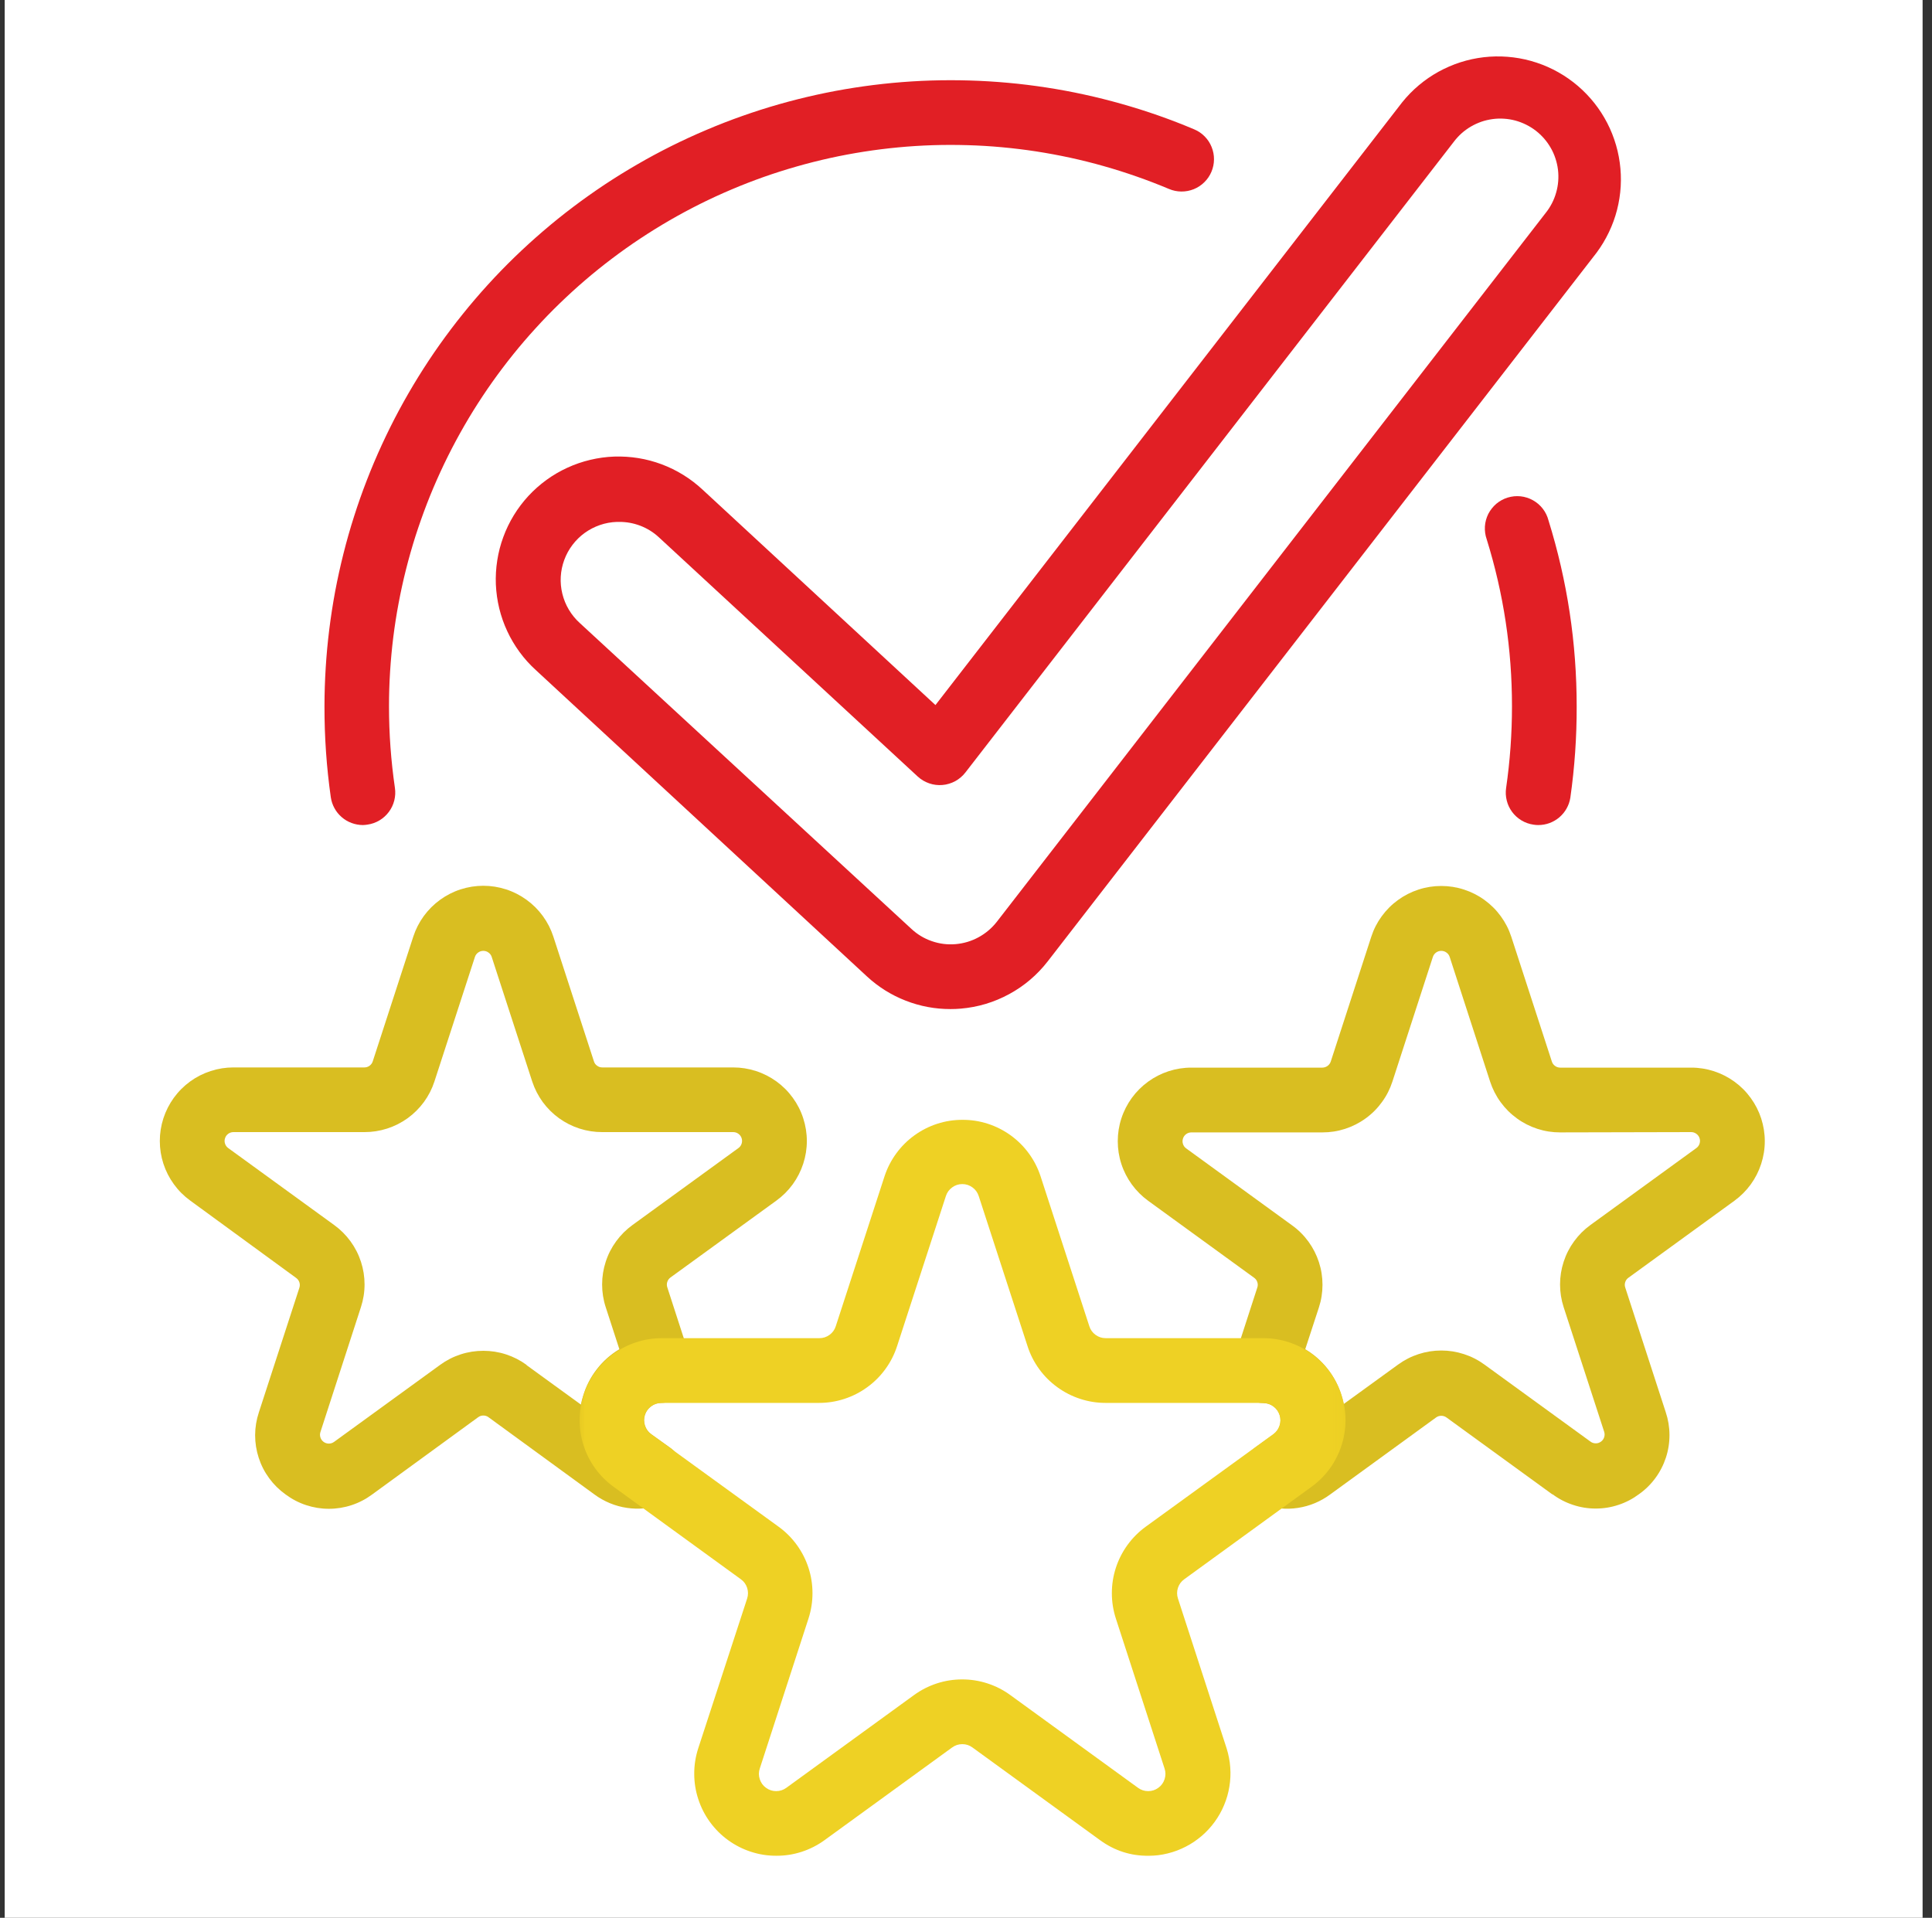 <svg width="137" height="136" viewBox="0 0 137 136" fill="none" xmlns="http://www.w3.org/2000/svg">
<rect x="0" y="0" width="137" height="136" fill="#333333" stroke="none"/>
<rect width="136" height="136" transform="translate(0.333)" fill="white"/>
<path d="M20.255 105.98C19.806 105.659 19.418 105.278 19.092 104.834C18.765 104.39 18.517 103.906 18.346 103.382C18.176 102.858 18.091 102.32 18.091 101.768C18.094 101.216 18.183 100.681 18.356 100.157L21.227 91.327C21.27 91.196 21.272 91.067 21.23 90.936C21.188 90.808 21.11 90.703 20.998 90.623L13.487 85.137C13.04 84.812 12.655 84.428 12.332 83.982C12.007 83.537 11.759 83.051 11.588 82.527C11.418 82.003 11.333 81.466 11.333 80.914C11.333 80.364 11.418 79.826 11.588 79.3C11.759 78.776 12.007 78.292 12.329 77.846C12.655 77.399 13.04 77.015 13.485 76.69C13.931 76.368 14.418 76.12 14.942 75.951C15.465 75.781 16.003 75.696 16.555 75.696H25.841C25.979 75.696 26.103 75.654 26.213 75.57C26.323 75.488 26.398 75.381 26.438 75.247L29.307 66.417C29.478 65.894 29.726 65.409 30.05 64.963C30.376 64.519 30.759 64.133 31.206 63.81C31.652 63.487 32.136 63.239 32.66 63.069C33.184 62.9 33.722 62.814 34.274 62.814C34.823 62.814 35.361 62.9 35.885 63.069C36.409 63.239 36.895 63.487 37.34 63.81C37.786 64.133 38.172 64.519 38.495 64.963C38.82 65.409 39.068 65.894 39.238 66.417L42.11 75.247C42.148 75.381 42.222 75.488 42.332 75.57C42.444 75.654 42.568 75.696 42.706 75.696H51.99C52.542 75.696 53.08 75.781 53.604 75.951C54.13 76.12 54.614 76.368 55.061 76.69C55.507 77.015 55.893 77.399 56.216 77.846C56.541 78.292 56.789 78.776 56.957 79.3C57.128 79.826 57.214 80.364 57.214 80.914C57.214 81.466 57.128 82.003 56.957 82.527C56.786 83.051 56.538 83.537 56.216 83.982C55.891 84.428 55.505 84.812 55.058 85.137L47.547 90.59C47.437 90.67 47.36 90.775 47.318 90.906C47.276 91.034 47.276 91.165 47.32 91.294L49.004 96.49C49.06 96.661 49.095 96.834 49.109 97.012C49.123 97.192 49.118 97.37 49.09 97.547C49.065 97.723 49.018 97.896 48.95 98.062C48.882 98.228 48.796 98.384 48.693 98.529C48.59 98.674 48.468 98.808 48.335 98.925C48.2 99.044 48.052 99.144 47.893 99.226C47.736 99.31 47.57 99.374 47.395 99.418C47.222 99.462 47.047 99.488 46.867 99.49C46.605 99.498 46.371 99.579 46.163 99.738C45.955 99.895 45.812 100.098 45.732 100.349C45.655 100.597 45.658 100.847 45.739 101.095C45.821 101.343 45.966 101.544 46.177 101.698L47.521 102.661C47.87 102.912 48.127 103.234 48.293 103.63C48.459 104.025 48.511 104.434 48.447 104.86C48.384 105.283 48.216 105.659 47.942 105.989C47.666 106.319 47.327 106.553 46.92 106.691C46.525 106.831 46.118 106.922 45.7 106.962C45.281 107.002 44.865 106.992 44.449 106.929C44.032 106.868 43.632 106.756 43.244 106.595C42.856 106.433 42.491 106.23 42.154 105.98L34.643 100.503C34.533 100.421 34.41 100.381 34.274 100.381C34.136 100.381 34.014 100.421 33.904 100.503L26.389 105.98C25.944 106.309 25.46 106.562 24.936 106.735C24.413 106.908 23.875 106.995 23.32 106.995C22.768 106.995 22.231 106.908 21.707 106.735C21.183 106.562 20.699 106.309 20.255 105.98ZM37.34 96.808L41.191 99.603C41.233 99.397 41.285 99.194 41.348 98.992C41.553 98.3 41.879 97.666 42.323 97.094C42.765 96.523 43.298 96.051 43.92 95.679L42.952 92.697C42.781 92.173 42.697 91.638 42.697 91.086C42.697 90.536 42.781 90.001 42.952 89.477C43.12 88.953 43.368 88.469 43.693 88.025C44.016 87.581 44.402 87.197 44.846 86.874L52.362 81.414C52.472 81.335 52.549 81.229 52.589 81.101C52.631 80.972 52.631 80.843 52.589 80.713C52.547 80.584 52.47 80.481 52.36 80.401C52.25 80.322 52.126 80.282 51.99 80.282H42.706C42.154 80.284 41.619 80.2 41.095 80.032C40.571 79.864 40.087 79.618 39.641 79.298C39.196 78.975 38.81 78.591 38.485 78.15C38.163 77.705 37.915 77.221 37.742 76.7L34.87 67.867C34.83 67.736 34.753 67.631 34.643 67.552C34.533 67.47 34.41 67.43 34.274 67.43C34.136 67.43 34.012 67.47 33.902 67.552C33.792 67.631 33.717 67.736 33.675 67.867L30.803 76.7C30.633 77.221 30.385 77.705 30.06 78.15C29.735 78.591 29.351 78.975 28.905 79.298C28.458 79.618 27.974 79.864 27.45 80.032C26.926 80.2 26.391 80.284 25.841 80.282H16.555C16.419 80.282 16.296 80.322 16.186 80.401C16.076 80.481 16.001 80.584 15.959 80.713C15.914 80.843 15.914 80.972 15.957 81.101C15.999 81.229 16.073 81.335 16.183 81.414L23.699 86.874C24.146 87.197 24.529 87.581 24.854 88.025C25.177 88.469 25.425 88.953 25.596 89.477C25.766 90.001 25.851 90.536 25.851 91.086C25.851 91.638 25.764 92.173 25.593 92.697L22.724 101.546C22.68 101.675 22.68 101.806 22.722 101.937C22.762 102.065 22.839 102.17 22.949 102.252C23.061 102.332 23.185 102.371 23.32 102.371C23.458 102.371 23.58 102.329 23.69 102.25L31.208 96.79C31.652 96.465 32.136 96.217 32.66 96.046C33.184 95.875 33.722 95.791 34.274 95.791C34.823 95.791 35.361 95.875 35.885 96.046C36.409 96.217 36.893 96.465 37.34 96.79V96.808Z" fill="#D9BE21"/>
<path d="M110.088 105.98L102.572 100.519C102.462 100.44 102.338 100.4 102.202 100.4C102.067 100.4 101.943 100.44 101.833 100.519L94.322 105.98C93.985 106.228 93.625 106.433 93.239 106.595C92.853 106.756 92.453 106.868 92.039 106.931C91.625 106.995 91.211 107.006 90.795 106.969C90.376 106.929 89.972 106.843 89.577 106.705C89.17 106.567 88.831 106.333 88.555 106.003C88.281 105.673 88.113 105.297 88.05 104.871C87.987 104.448 88.038 104.039 88.204 103.643C88.37 103.248 88.63 102.926 88.976 102.673L90.297 101.717C90.51 101.562 90.659 101.361 90.741 101.111C90.823 100.863 90.825 100.613 90.748 100.363C90.669 100.112 90.526 99.907 90.316 99.75C90.108 99.591 89.871 99.509 89.609 99.504C89.429 99.5 89.252 99.476 89.079 99.432C88.906 99.388 88.74 99.324 88.581 99.24C88.421 99.156 88.276 99.055 88.141 98.939C88.005 98.822 87.886 98.688 87.783 98.543C87.678 98.396 87.594 98.242 87.526 98.076C87.458 97.909 87.411 97.737 87.383 97.559C87.358 97.383 87.35 97.206 87.367 97.026C87.381 96.848 87.416 96.672 87.472 96.502L89.156 91.308C89.2 91.179 89.2 91.051 89.158 90.92C89.116 90.791 89.039 90.688 88.927 90.609L81.415 85.151C80.969 84.826 80.585 84.442 80.26 83.996C79.935 83.549 79.687 83.065 79.517 82.541C79.346 82.017 79.262 81.479 79.262 80.927C79.262 80.376 79.346 79.838 79.517 79.314C79.687 78.79 79.935 78.306 80.258 77.859C80.583 77.413 80.969 77.029 81.415 76.704C81.86 76.382 82.346 76.134 82.87 75.963C83.394 75.794 83.932 75.708 84.484 75.71H93.77C93.908 75.708 94.031 75.666 94.144 75.584C94.254 75.502 94.329 75.395 94.371 75.261L97.238 66.429C97.408 65.905 97.654 65.421 97.979 64.977C98.304 64.53 98.687 64.147 99.134 63.824C99.581 63.499 100.065 63.253 100.589 63.083C101.112 62.912 101.65 62.828 102.202 62.828C102.752 62.828 103.29 62.912 103.813 63.083C104.337 63.253 104.824 63.499 105.27 63.824C105.715 64.147 106.1 64.53 106.425 64.977C106.748 65.421 106.996 65.905 107.167 66.429L110.038 75.261C110.078 75.395 110.151 75.502 110.263 75.584C110.373 75.668 110.497 75.708 110.635 75.71H119.921C120.47 75.708 121.008 75.794 121.534 75.963C122.058 76.134 122.542 76.382 122.989 76.704C123.436 77.029 123.821 77.413 124.144 77.859C124.469 78.306 124.717 78.79 124.888 79.314C125.056 79.838 125.143 80.376 125.143 80.927C125.143 81.479 125.056 82.017 124.885 82.541C124.715 83.065 124.469 83.549 124.144 83.996C123.819 84.442 123.433 84.826 122.989 85.151L115.475 90.609C115.365 90.688 115.288 90.791 115.246 90.92C115.204 91.051 115.204 91.179 115.249 91.308L118.118 100.14C118.293 100.662 118.382 101.2 118.384 101.752C118.387 102.301 118.303 102.839 118.132 103.363C117.959 103.889 117.711 104.373 117.384 104.817C117.059 105.259 116.67 105.643 116.219 105.961C115.777 106.291 115.293 106.543 114.769 106.716C114.245 106.892 113.705 106.978 113.153 106.978C112.601 106.978 112.064 106.892 111.54 106.716C111.014 106.543 110.529 106.291 110.088 105.961V105.98ZM110.635 80.303C110.083 80.305 109.545 80.221 109.019 80.051C108.495 79.88 108.009 79.634 107.564 79.309C107.118 78.987 106.732 78.601 106.407 78.154C106.084 77.71 105.836 77.223 105.665 76.7L102.801 67.867C102.759 67.736 102.684 67.631 102.572 67.551C102.462 67.469 102.338 67.43 102.202 67.43C102.064 67.43 101.943 67.469 101.83 67.551C101.72 67.631 101.646 67.736 101.604 67.867L98.737 76.7C98.568 77.223 98.32 77.71 97.995 78.154C97.672 78.601 97.287 78.987 96.84 79.309C96.393 79.634 95.909 79.88 95.383 80.051C94.859 80.221 94.322 80.305 93.77 80.303H84.484C84.348 80.303 84.226 80.343 84.114 80.422C84.004 80.502 83.929 80.607 83.887 80.736C83.845 80.864 83.843 80.993 83.885 81.124C83.927 81.252 84.002 81.358 84.112 81.437L91.627 86.898C92.074 87.218 92.458 87.604 92.783 88.048C93.106 88.493 93.353 88.977 93.524 89.498C93.695 90.022 93.779 90.56 93.779 91.109C93.779 91.659 93.695 92.197 93.524 92.718L92.556 95.679C93.173 96.046 93.704 96.513 94.148 97.077C94.59 97.643 94.918 98.27 95.126 98.957C95.189 99.158 95.243 99.359 95.283 99.565L99.136 96.771C99.581 96.446 100.065 96.198 100.589 96.027C101.112 95.856 101.65 95.77 102.202 95.77C102.754 95.77 103.29 95.856 103.813 96.027C104.34 96.198 104.824 96.446 105.268 96.771L112.784 102.231C112.894 102.313 113.018 102.353 113.153 102.353C113.291 102.355 113.415 102.315 113.525 102.233C113.637 102.154 113.712 102.049 113.754 101.918C113.796 101.787 113.794 101.658 113.752 101.527L110.88 92.697C110.71 92.173 110.625 91.638 110.625 91.086C110.625 90.536 110.71 90.001 110.88 89.477C111.051 88.953 111.297 88.469 111.622 88.025C111.944 87.581 112.33 87.197 112.774 86.874L120.29 81.414C120.4 81.334 120.477 81.229 120.517 81.1C120.559 80.972 120.559 80.843 120.517 80.712C120.475 80.584 120.398 80.481 120.288 80.401C120.178 80.322 120.056 80.282 119.921 80.282L110.635 80.303Z" fill="#D9BE21"/>
<path d="M25.729 58.508C25.453 58.506 25.187 58.457 24.929 58.361C24.67 58.265 24.436 58.127 24.228 57.945C24.02 57.765 23.849 57.554 23.718 57.313C23.585 57.07 23.498 56.813 23.458 56.542C23.154 54.402 23.005 52.251 23.009 50.088C23.009 49.176 23.04 48.266 23.096 47.356C23.152 46.447 23.236 45.539 23.349 44.634C23.461 43.732 23.601 42.831 23.767 41.936C23.936 41.04 24.132 40.149 24.354 39.265C24.576 38.381 24.824 37.504 25.102 36.637C25.378 35.769 25.68 34.908 26.01 34.06C26.339 33.208 26.695 32.371 27.076 31.543C27.457 30.716 27.862 29.899 28.294 29.095C28.725 28.293 29.181 27.505 29.66 26.729C30.14 25.954 30.642 25.195 31.168 24.451C31.697 23.707 32.244 22.98 32.817 22.269C33.388 21.558 33.979 20.868 34.594 20.192C35.207 19.519 35.841 18.864 36.495 18.23C37.15 17.597 37.824 16.982 38.516 16.388C39.206 15.796 39.917 15.223 40.644 14.674C41.371 14.124 42.115 13.598 42.873 13.093C43.633 12.59 44.407 12.111 45.197 11.655C45.985 11.196 46.787 10.766 47.603 10.359C48.419 9.952 49.247 9.571 50.087 9.216C50.926 8.858 51.775 8.528 52.633 8.226C53.494 7.922 54.361 7.644 55.238 7.394C56.115 7.144 56.997 6.922 57.888 6.725C58.779 6.529 59.675 6.36 60.575 6.22C61.475 6.08 62.38 5.967 63.287 5.881C64.195 5.797 65.104 5.738 66.014 5.71C66.926 5.682 67.838 5.68 68.748 5.708C69.66 5.734 70.57 5.79 71.477 5.872C72.384 5.953 73.289 6.066 74.189 6.204C75.09 6.342 75.985 6.508 76.876 6.702C77.767 6.896 78.651 7.118 79.528 7.366C80.405 7.614 81.275 7.887 82.136 8.189C82.996 8.491 83.845 8.818 84.685 9.174C84.965 9.29 85.213 9.459 85.426 9.676C85.641 9.894 85.805 10.144 85.917 10.425C86.031 10.708 86.088 11 86.085 11.304C86.083 11.61 86.022 11.902 85.903 12.183C85.786 12.461 85.618 12.709 85.4 12.922C85.183 13.137 84.932 13.301 84.652 13.415C84.369 13.528 84.076 13.584 83.77 13.582C83.466 13.579 83.174 13.518 82.893 13.399C82.14 13.084 81.378 12.789 80.606 12.52C79.835 12.249 79.056 12.003 78.27 11.781C77.484 11.556 76.692 11.36 75.892 11.185C75.094 11.012 74.29 10.864 73.483 10.738C72.674 10.614 71.863 10.516 71.049 10.441C70.235 10.366 69.421 10.317 68.603 10.294C67.787 10.27 66.968 10.27 66.152 10.296C65.336 10.322 64.52 10.373 63.706 10.45C62.892 10.527 62.081 10.628 61.274 10.754C60.467 10.881 59.663 11.03 58.865 11.206C58.068 11.383 57.275 11.582 56.489 11.807C55.704 12.031 54.925 12.279 54.153 12.55C53.384 12.824 52.622 13.118 51.869 13.439C51.118 13.757 50.374 14.098 49.645 14.463C48.913 14.828 48.193 15.216 47.484 15.625C46.778 16.035 46.083 16.465 45.403 16.916C44.72 17.368 44.053 17.84 43.403 18.333C42.751 18.824 42.115 19.337 41.493 19.87C40.873 20.401 40.27 20.953 39.683 21.521C39.096 22.089 38.528 22.676 37.978 23.282C37.426 23.885 36.895 24.505 36.383 25.141C35.871 25.779 35.378 26.431 34.905 27.098C34.433 27.765 33.982 28.445 33.551 29.14C33.121 29.834 32.714 30.543 32.326 31.263C31.94 31.983 31.575 32.713 31.234 33.456C30.892 34.198 30.572 34.951 30.277 35.713C29.983 36.473 29.712 37.245 29.461 38.023C29.213 38.802 28.991 39.588 28.79 40.381C28.591 41.171 28.416 41.971 28.266 42.773C28.114 43.577 27.988 44.384 27.887 45.196C27.787 46.005 27.712 46.818 27.661 47.635C27.609 48.451 27.584 49.267 27.584 50.083C27.584 52.024 27.724 53.953 28.004 55.873C28.049 56.175 28.032 56.474 27.958 56.769C27.883 57.066 27.754 57.335 27.572 57.578C27.389 57.823 27.167 58.022 26.905 58.179C26.643 58.333 26.363 58.434 26.061 58.476C25.951 58.494 25.841 58.506 25.729 58.508Z" fill="#E11F25"/>
<mask id="mask0_11012_2039" style="mask-type:luminance" maskUnits="userSpaceOnUse" x="40" y="78" width="56" height="55">
<path d="M40.831 78.919H95.907V132H40.831V78.919Z" fill="white"/>
</mask>
<g mask="url(#mask0_11012_2039)">
<path d="M78.006 130.494L68.958 123.921C68.743 123.764 68.505 123.685 68.238 123.685C67.972 123.685 67.731 123.764 67.516 123.921L58.468 130.494C57.972 130.854 57.43 131.13 56.845 131.32C56.263 131.509 55.662 131.603 55.049 131.603C54.434 131.603 53.835 131.507 53.251 131.317C52.669 131.128 52.126 130.852 51.63 130.492C51.132 130.132 50.704 129.701 50.342 129.206C49.982 128.71 49.706 128.17 49.516 127.585C49.324 127.003 49.229 126.404 49.229 125.789C49.226 125.176 49.322 124.575 49.509 123.991L52.982 113.355C53.061 113.103 53.061 112.853 52.98 112.6C52.898 112.348 52.748 112.144 52.533 111.99L43.485 105.416C42.989 105.054 42.564 104.624 42.204 104.128C41.846 103.63 41.572 103.09 41.383 102.507C41.196 101.923 41.1 101.326 41.102 100.714C41.102 100.099 41.196 99.502 41.385 98.918C41.575 98.335 41.851 97.795 42.211 97.299C42.571 96.804 42.996 96.376 43.492 96.013C43.988 95.653 44.526 95.377 45.111 95.186C45.693 94.994 46.289 94.898 46.902 94.895H58.101C58.367 94.895 58.606 94.818 58.821 94.662C59.036 94.507 59.184 94.302 59.265 94.049L62.724 83.413C62.916 82.831 63.192 82.291 63.554 81.795C63.914 81.302 64.344 80.874 64.84 80.514C65.338 80.156 65.879 79.88 66.461 79.691C67.043 79.504 67.642 79.408 68.254 79.408C68.87 79.408 69.466 79.504 70.05 79.691C70.633 79.88 71.173 80.156 71.671 80.514C72.167 80.874 72.597 81.302 72.957 81.795C73.32 82.291 73.596 82.831 73.787 83.413L77.246 94.049C77.325 94.302 77.475 94.507 77.69 94.662C77.905 94.818 78.144 94.895 78.41 94.895H89.609C90.222 94.898 90.819 94.994 91.401 95.186C91.983 95.377 92.523 95.653 93.019 96.013C93.515 96.376 93.94 96.804 94.3 97.299C94.661 97.795 94.936 98.335 95.126 98.918C95.315 99.502 95.409 100.099 95.409 100.714C95.411 101.326 95.315 101.923 95.128 102.507C94.939 103.09 94.665 103.63 94.308 104.128C93.947 104.624 93.522 105.054 93.026 105.416L83.978 111.99C83.761 112.144 83.614 112.348 83.529 112.6C83.448 112.85 83.448 113.103 83.529 113.355L86.983 123.991C87.051 124.208 87.107 124.431 87.149 124.655C87.194 124.877 87.222 125.104 87.238 125.331C87.255 125.558 87.259 125.787 87.248 126.014C87.238 126.24 87.215 126.467 87.177 126.692C87.142 126.919 87.091 127.141 87.03 127.358C86.967 127.578 86.892 127.793 86.803 128.004C86.717 128.214 86.616 128.42 86.504 128.619C86.394 128.817 86.27 129.007 86.137 129.192C86.004 129.376 85.859 129.554 85.704 129.72C85.55 129.889 85.386 130.045 85.213 130.195C85.04 130.342 84.858 130.48 84.668 130.609C84.479 130.735 84.285 130.852 84.081 130.955C83.878 131.06 83.67 131.151 83.457 131.233C83.244 131.313 83.027 131.38 82.805 131.434C82.582 131.49 82.36 131.53 82.133 131.561C81.906 131.589 81.68 131.603 81.451 131.605C80.181 131.612 79.032 131.242 78.006 130.494ZM78.392 99.486C77.777 99.486 77.178 99.39 76.594 99.198C76.009 99.007 75.469 98.731 74.971 98.368C74.475 98.008 74.044 97.578 73.684 97.08C73.324 96.582 73.048 96.039 72.861 95.454L69.403 84.819C69.321 84.566 69.174 84.361 68.958 84.204C68.743 84.047 68.502 83.968 68.238 83.968C67.972 83.968 67.731 84.047 67.518 84.204C67.303 84.361 67.153 84.566 67.073 84.819L63.615 95.454C63.425 96.039 63.152 96.582 62.789 97.08C62.429 97.578 62.001 98.008 61.503 98.368C61.008 98.731 60.467 99.007 59.883 99.198C59.298 99.39 58.697 99.486 58.082 99.486H46.885C46.619 99.486 46.38 99.565 46.165 99.722C45.952 99.876 45.805 100.082 45.721 100.332C45.639 100.585 45.639 100.838 45.721 101.09C45.803 101.343 45.95 101.546 46.163 101.703L55.22 108.272C55.718 108.634 56.146 109.064 56.506 109.56C56.866 110.058 57.142 110.598 57.331 111.181C57.521 111.765 57.614 112.364 57.614 112.979C57.614 113.592 57.521 114.19 57.331 114.775L53.877 125.413C53.793 125.663 53.793 125.915 53.875 126.168C53.957 126.421 54.104 126.626 54.319 126.781C54.532 126.937 54.773 127.017 55.037 127.017C55.304 127.017 55.545 126.937 55.758 126.783L64.81 120.207C65.308 119.845 65.848 119.569 66.43 119.379C67.015 119.188 67.614 119.094 68.229 119.094C68.844 119.094 69.442 119.188 70.027 119.379C70.609 119.569 71.15 119.845 71.645 120.207L80.7 126.783C80.913 126.937 81.153 127.017 81.418 127.017C81.684 127.017 81.925 126.937 82.138 126.781C82.353 126.626 82.501 126.421 82.582 126.168C82.664 125.915 82.664 125.663 82.58 125.413L79.126 114.775C78.937 114.19 78.843 113.592 78.843 112.979C78.843 112.364 78.937 111.765 79.126 111.181C79.316 110.598 79.591 110.058 79.951 109.56C80.312 109.064 80.74 108.634 81.235 108.272L90.29 101.703C90.503 101.546 90.65 101.343 90.732 101.09C90.814 100.838 90.814 100.585 90.732 100.332C90.648 100.082 90.5 99.876 90.288 99.722C90.073 99.565 89.834 99.486 89.567 99.486H78.392Z" fill="#EED124"/>
</g>
<path d="M109.075 58.508C108.963 58.508 108.851 58.499 108.738 58.48C108.439 58.436 108.156 58.338 107.894 58.181C107.635 58.027 107.412 57.826 107.23 57.583C107.048 57.337 106.919 57.068 106.846 56.773C106.772 56.479 106.755 56.179 106.8 55.878C107.078 53.958 107.216 52.029 107.216 50.088C107.218 46.049 106.622 42.104 105.425 38.248C105.373 38.101 105.336 37.951 105.315 37.799C105.294 37.645 105.287 37.49 105.296 37.336C105.305 37.182 105.331 37.029 105.371 36.88C105.411 36.73 105.467 36.588 105.535 36.447C105.605 36.309 105.689 36.181 105.785 36.059C105.881 35.938 105.986 35.825 106.105 35.725C106.224 35.627 106.351 35.538 106.486 35.465C106.622 35.39 106.765 35.33 106.912 35.285C107.062 35.241 107.211 35.21 107.366 35.194C107.52 35.18 107.674 35.18 107.829 35.196C107.983 35.212 108.133 35.245 108.28 35.292C108.427 35.339 108.57 35.4 108.706 35.477C108.841 35.552 108.965 35.641 109.084 35.741C109.201 35.842 109.307 35.954 109.402 36.078C109.496 36.199 109.578 36.33 109.646 36.471C109.713 36.609 109.767 36.754 109.805 36.903C111.142 41.204 111.806 45.607 111.804 50.111C111.809 52.272 111.659 54.423 111.355 56.563C111.313 56.837 111.224 57.091 111.091 57.33C110.957 57.571 110.784 57.779 110.576 57.959C110.366 58.137 110.132 58.272 109.875 58.368C109.618 58.462 109.351 58.508 109.075 58.508Z" fill="#E11F25"/>
<path d="M67.401 71.557C66.306 71.559 65.249 71.361 64.227 70.963C63.208 70.566 62.296 69.997 61.491 69.256L37.99 47.513C37.564 47.125 37.183 46.702 36.844 46.239C36.505 45.775 36.212 45.284 35.971 44.763C35.728 44.244 35.539 43.703 35.403 43.147C35.268 42.588 35.188 42.022 35.162 41.449C35.139 40.876 35.172 40.306 35.261 39.737C35.349 39.172 35.492 38.617 35.691 38.08C35.887 37.542 36.138 37.027 36.437 36.536C36.736 36.047 37.082 35.591 37.47 35.17C37.861 34.749 38.289 34.371 38.752 34.032C39.217 33.695 39.711 33.407 40.232 33.169C40.754 32.928 41.294 32.743 41.853 32.61C42.412 32.477 42.977 32.399 43.55 32.378C44.126 32.36 44.696 32.395 45.262 32.486C45.828 32.577 46.38 32.724 46.918 32.925C47.456 33.127 47.97 33.379 48.457 33.681C48.945 33.983 49.399 34.331 49.818 34.721L66.334 49.999L99.436 7.247C99.791 6.807 100.184 6.405 100.616 6.042C101.049 5.678 101.514 5.359 102.008 5.086C102.504 4.815 103.018 4.59 103.558 4.417C104.096 4.244 104.646 4.125 105.207 4.059C105.768 3.994 106.329 3.982 106.893 4.027C107.456 4.071 108.011 4.167 108.556 4.319C109.1 4.471 109.624 4.672 110.129 4.925C110.634 5.179 111.112 5.479 111.558 5.825C112.005 6.171 112.414 6.557 112.786 6.982C113.158 7.406 113.485 7.864 113.768 8.353C114.051 8.841 114.285 9.354 114.467 9.889C114.652 10.422 114.781 10.97 114.858 11.531C114.935 12.09 114.958 12.653 114.926 13.217C114.893 13.78 114.806 14.337 114.666 14.884C114.526 15.431 114.332 15.96 114.088 16.47C113.845 16.979 113.555 17.461 113.219 17.915L74.29 68.18C73.539 69.144 72.629 69.918 71.556 70.5C70.483 71.082 69.337 71.424 68.121 71.527C67.882 71.548 67.641 71.557 67.401 71.557ZM43.906 37.011H43.74C43.331 37.025 42.931 37.097 42.545 37.231C42.157 37.364 41.797 37.551 41.465 37.789C41.133 38.03 40.843 38.313 40.595 38.641C40.347 38.968 40.153 39.324 40.012 39.707C39.87 40.093 39.788 40.488 39.764 40.897C39.741 41.307 39.779 41.711 39.877 42.109C39.975 42.506 40.127 42.883 40.337 43.233C40.548 43.587 40.803 43.9 41.107 44.176L64.627 65.87C65.05 66.263 65.534 66.555 66.079 66.742C66.627 66.932 67.188 67.002 67.763 66.953C68.338 66.904 68.881 66.742 69.388 66.466C69.896 66.19 70.328 65.823 70.684 65.37L109.608 15.097C109.779 14.884 109.926 14.655 110.05 14.414C110.176 14.171 110.274 13.918 110.349 13.654C110.424 13.392 110.473 13.126 110.494 12.852C110.515 12.581 110.511 12.309 110.478 12.038C110.445 11.767 110.387 11.503 110.3 11.243C110.216 10.983 110.106 10.733 109.97 10.497C109.835 10.259 109.678 10.036 109.5 9.831C109.32 9.625 109.124 9.438 108.909 9.272C108.691 9.103 108.462 8.961 108.216 8.839C107.973 8.718 107.718 8.622 107.454 8.549C107.19 8.479 106.923 8.435 106.65 8.418C106.378 8.399 106.105 8.409 105.836 8.446C105.565 8.484 105.3 8.544 105.043 8.633C104.784 8.725 104.538 8.837 104.302 8.975C104.066 9.113 103.846 9.274 103.642 9.454C103.439 9.637 103.254 9.838 103.091 10.055L68.453 54.786C68.355 54.912 68.245 55.026 68.123 55.129C68.004 55.232 67.873 55.321 67.733 55.398C67.592 55.473 67.447 55.534 67.295 55.578C67.141 55.625 66.987 55.656 66.828 55.667C66.669 55.681 66.512 55.679 66.353 55.658C66.196 55.639 66.042 55.604 65.89 55.55C65.74 55.499 65.598 55.433 65.46 55.352C65.324 55.27 65.195 55.176 65.079 55.069L46.71 38.091C46.329 37.74 45.894 37.471 45.41 37.284C44.925 37.1 44.425 37.006 43.906 37.011Z" fill="#E11F25"/>
</svg>
